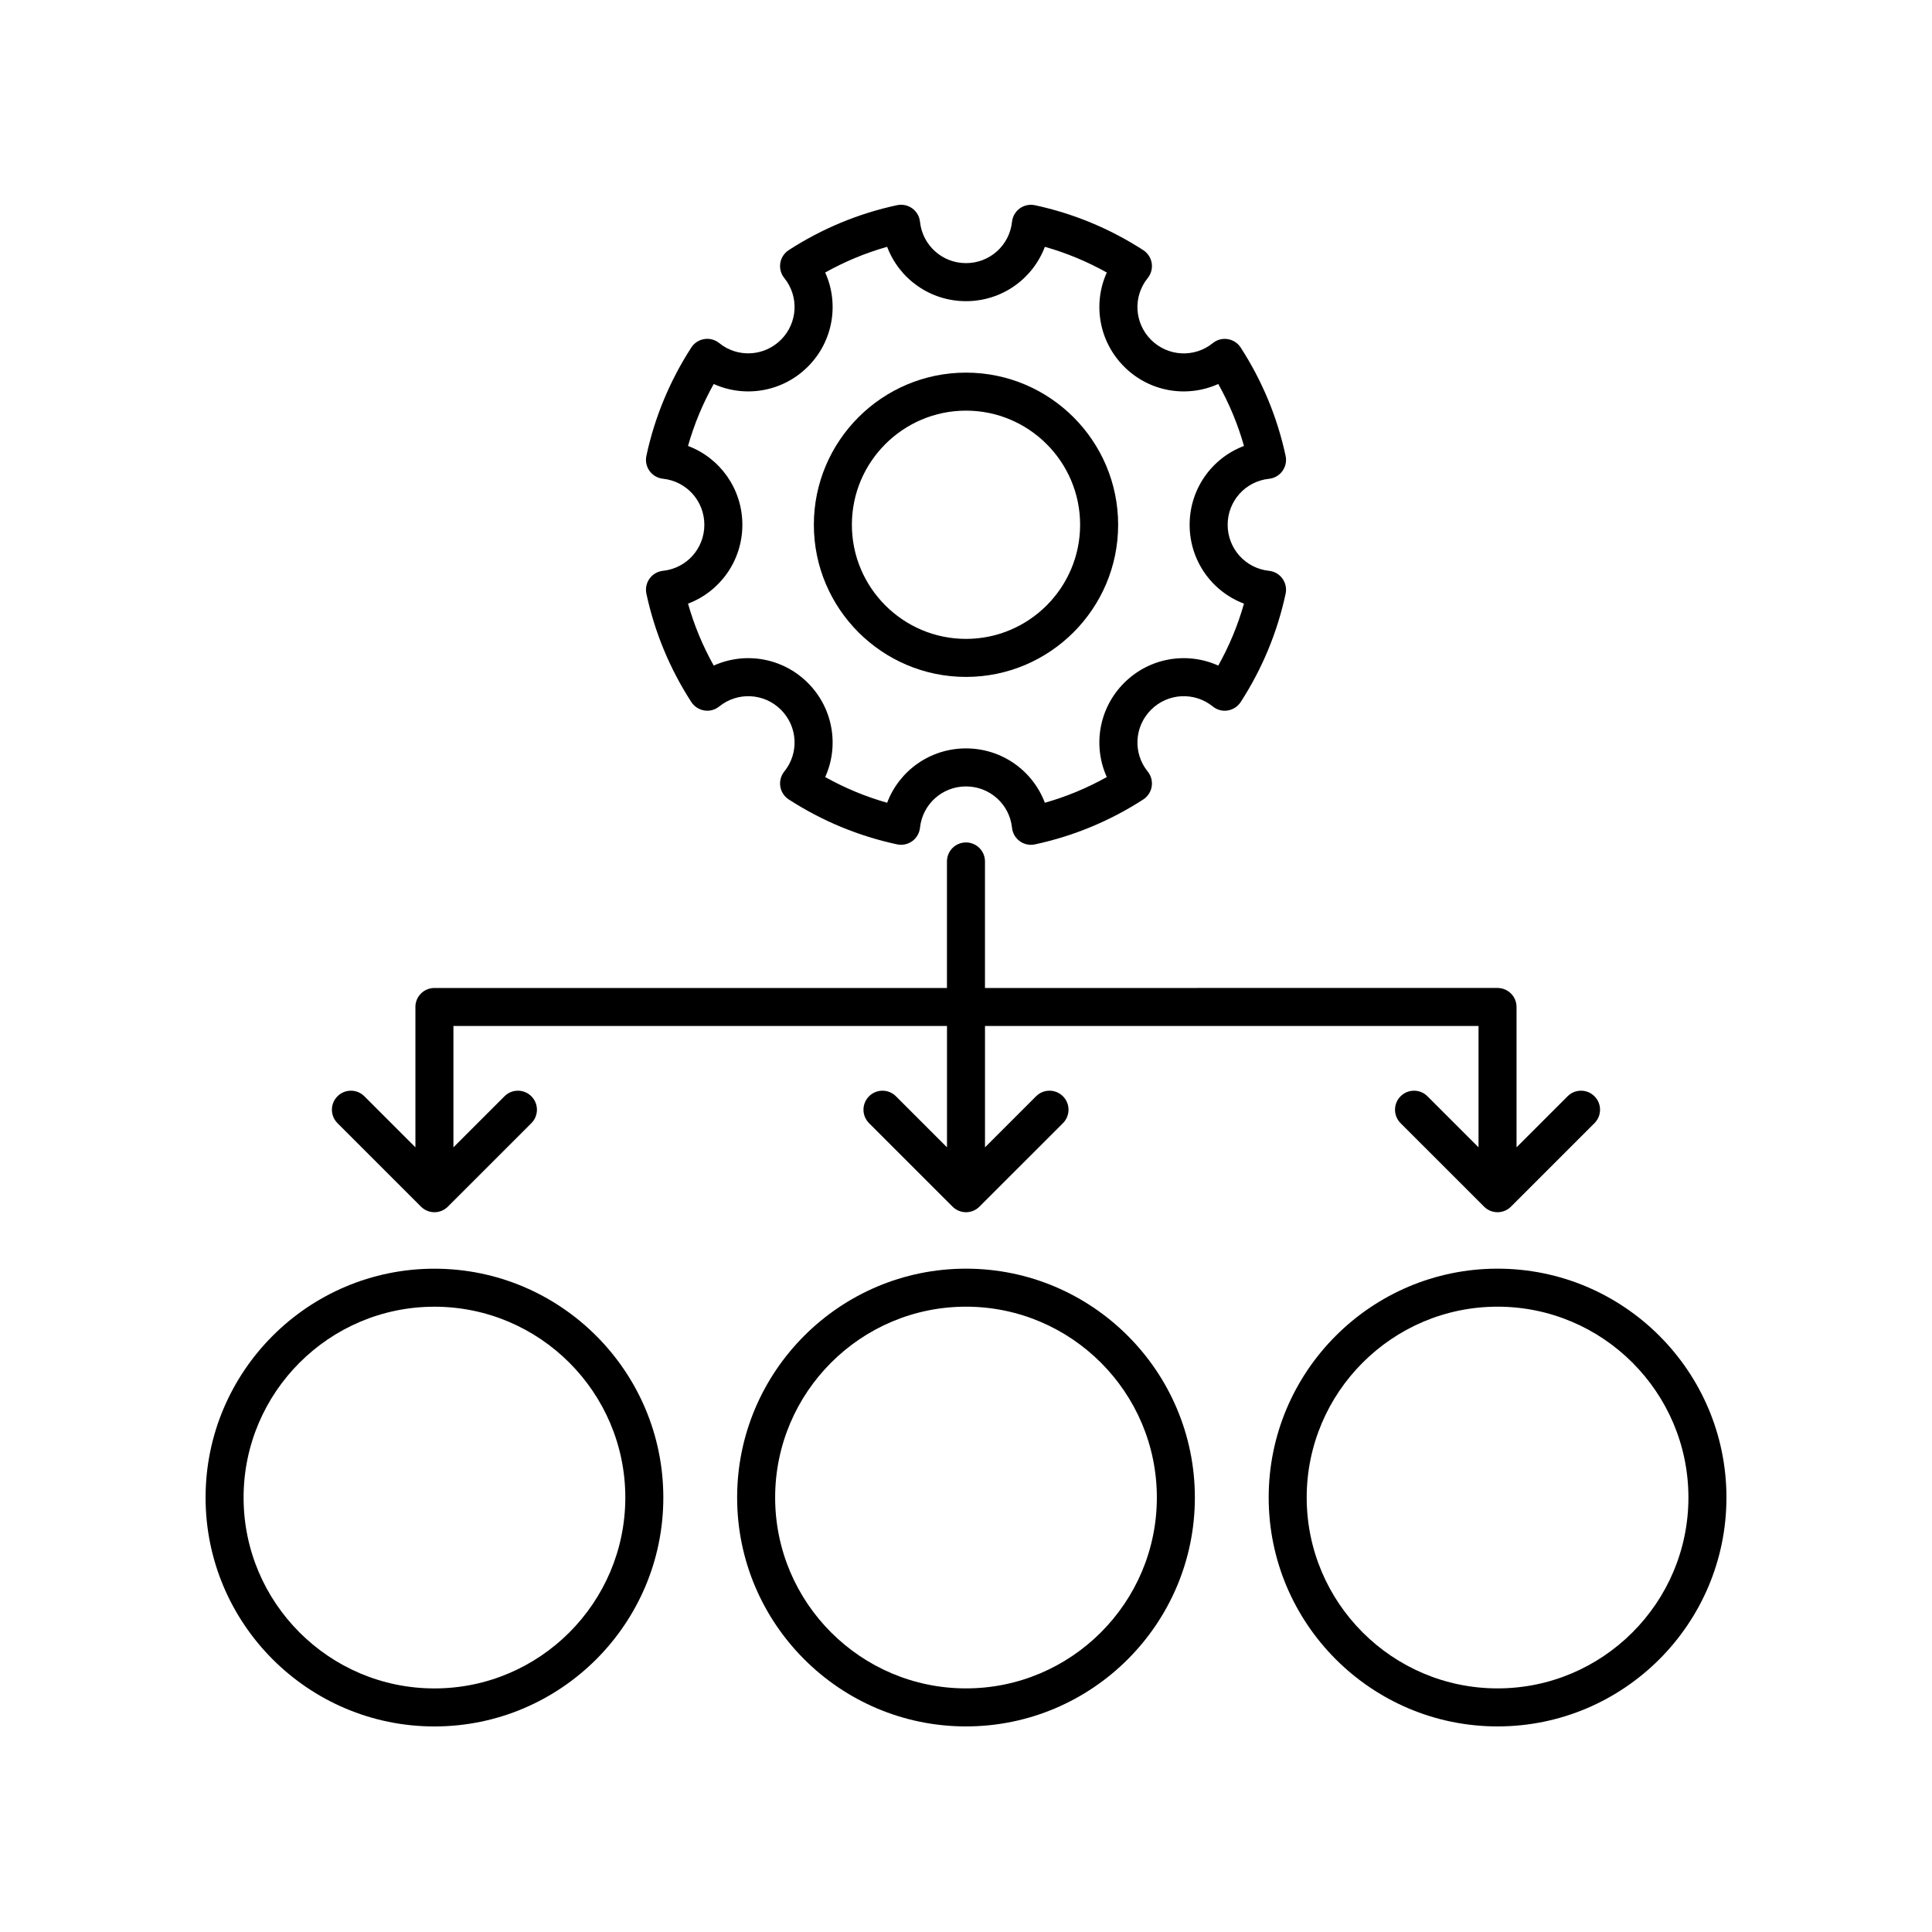 <?xml version="1.0" encoding="UTF-8"?>
<!-- Uploaded to: SVG Repo, www.svgrepo.com, Generator: SVG Repo Mixer Tools -->
<svg fill="#000000" width="800px" height="800px" version="1.1" viewBox="144 144 512 512" xmlns="http://www.w3.org/2000/svg">
 <g>
  <path d="m400 480.21c-33.445 0-60.652 27.207-60.652 60.652-0.004 33.449 27.207 60.656 60.652 60.656s60.652-27.207 60.652-60.652c0-33.449-27.211-60.656-60.652-60.656zm0 111.23c-27.891 0-50.578-22.691-50.578-50.578 0-27.887 22.688-50.578 50.578-50.578s50.578 22.691 50.578 50.578c0 27.887-22.691 50.578-50.578 50.578z"/>
  <path d="m540.87 480.21c-33.445 0-60.656 27.207-60.656 60.652 0 33.449 27.211 60.656 60.656 60.656 33.445 0 60.656-27.207 60.656-60.656 0-33.445-27.211-60.652-60.656-60.652zm0 111.23c-27.891 0-50.582-22.691-50.582-50.578 0.004-27.887 22.695-50.578 50.582-50.578 27.891 0 50.578 22.691 50.578 50.578 0 27.887-22.688 50.578-50.578 50.578z"/>
  <path d="m198.48 540.87c0 33.449 27.207 60.656 60.652 60.656 33.445 0 60.656-27.207 60.656-60.652 0-33.449-27.211-60.656-60.656-60.656-33.445 0-60.652 27.207-60.652 60.652zm60.652-50.578c27.891 0 50.582 22.691 50.582 50.578-0.004 27.887-22.691 50.578-50.582 50.578s-50.578-22.691-50.578-50.578c0-27.887 22.688-50.578 50.578-50.578z"/>
  <path d="m254.09 410.86v37.191l-13.527-13.527c-1.969-1.969-5.156-1.969-7.125 0s-1.969 5.156 0 7.125l22.129 22.125c0.984 0.984 2.273 1.477 3.562 1.477 1.289 0 2.578-0.492 3.562-1.477l22.129-22.125c1.969-1.969 1.969-5.156 0-7.125s-5.156-1.969-7.125 0l-13.531 13.527v-32.152h130.8v32.152l-13.531-13.527c-1.969-1.969-5.156-1.969-7.125 0s-1.969 5.156 0 7.125l22.129 22.125c0.988 0.984 2.277 1.477 3.566 1.477s2.578-0.492 3.562-1.477l22.129-22.125c1.969-1.969 1.969-5.156 0-7.125s-5.156-1.969-7.125 0l-13.531 13.527v-32.152h130.79v32.152l-13.531-13.527c-1.969-1.969-5.156-1.969-7.125 0s-1.969 5.156 0 7.125l22.129 22.125c0.984 0.984 2.273 1.477 3.562 1.477 1.289 0 2.578-0.492 3.562-1.477l22.129-22.125c1.969-1.969 1.969-5.156 0-7.125s-5.156-1.969-7.125 0l-13.527 13.527v-37.191c0-2.785-2.254-5.039-5.039-5.039l-135.83 0.004v-33.531c0-2.785-2.254-5.039-5.039-5.039-2.781 0-5.039 2.254-5.039 5.039v33.531h-135.83c-2.781 0-5.039 2.25-5.039 5.035z"/>
  <path d="m400 323.39c22.23 0 40.32-18.086 40.32-40.32-0.004-22.234-18.09-40.32-40.32-40.32s-40.32 18.086-40.32 40.32c0 22.234 18.086 40.32 40.32 40.32zm0-70.566c16.676 0 30.242 13.57 30.242 30.242 0 16.676-13.566 30.246-30.242 30.246s-30.242-13.57-30.242-30.242c-0.004-16.676 13.562-30.246 30.242-30.246z"/>
  <path d="m319.7 295.27c-1.422 0.148-2.715 0.895-3.551 2.051-0.84 1.156-1.145 2.617-0.848 4.016 2.195 10.223 6.199 19.883 11.902 28.703 0.777 1.199 2.023 2.012 3.438 2.238 1.402 0.242 2.848-0.152 3.961-1.059 4.891-3.941 11.922-3.566 16.367 0.879 4.445 4.449 4.824 11.484 0.875 16.363-0.898 1.113-1.281 2.555-1.055 3.965 0.223 1.406 1.039 2.656 2.238 3.434 8.82 5.703 18.477 9.707 28.707 11.906 1.391 0.297 2.856-0.012 4.016-0.848 1.156-0.836 1.902-2.129 2.055-3.551 0.656-6.242 5.898-10.957 12.195-10.957s11.539 4.715 12.195 10.961c0.148 1.422 0.898 2.715 2.055 3.551 0.867 0.629 1.902 0.961 2.957 0.961 0.352 0 0.707-0.039 1.059-0.113 10.23-2.199 19.891-6.203 28.707-11.906 1.199-0.777 2.016-2.027 2.238-3.434 0.227-1.41-0.156-2.856-1.055-3.965-3.949-4.879-3.57-11.918 0.875-16.363 4.449-4.453 11.48-4.828 16.367-0.879 1.113 0.906 2.566 1.301 3.961 1.059 1.41-0.227 2.66-1.039 3.438-2.238 5.703-8.82 9.711-18.48 11.902-28.703 0.301-1.398-0.008-2.859-0.848-4.016-0.84-1.156-2.129-1.902-3.551-2.051-6.25-0.66-10.961-5.902-10.961-12.195s4.711-11.539 10.961-12.195c1.422-0.148 2.715-0.895 3.551-2.051 0.84-1.156 1.145-2.617 0.848-4.016-2.195-10.223-6.199-19.883-11.902-28.707-0.773-1.199-2.023-2.012-3.434-2.238-1.406-0.234-2.848 0.156-3.965 1.059-4.887 3.949-11.914 3.566-16.367-0.879-4.445-4.449-4.824-11.484-0.875-16.363 0.898-1.113 1.281-2.555 1.055-3.965-0.227-1.41-1.039-2.656-2.242-3.434-8.828-5.707-18.488-9.711-28.707-11.906-1.391-0.289-2.856 0.004-4.016 0.848-1.156 0.836-1.902 2.129-2.055 3.551-0.656 6.234-5.898 10.949-12.191 10.949-6.297 0-11.539-4.715-12.195-10.961-0.148-1.422-0.898-2.715-2.055-3.551-1.156-0.844-2.613-1.137-4.016-0.848-10.219 2.195-19.875 6.199-28.707 11.906-1.199 0.777-2.016 2.023-2.242 3.434-0.227 1.41 0.156 2.856 1.055 3.965 3.949 4.879 3.57 11.918-0.875 16.363-4.449 4.441-11.488 4.828-16.367 0.879-1.113-0.898-2.547-1.293-3.965-1.059-1.41 0.227-2.66 1.039-3.434 2.238-5.703 8.828-9.711 18.484-11.902 28.707-0.301 1.398 0.008 2.859 0.848 4.016 0.84 1.156 2.129 1.902 3.551 2.051 6.25 0.66 10.961 5.902 10.961 12.195 0.004 6.301-4.707 11.543-10.957 12.203zm6.633-33.09c1.617-5.723 3.898-11.211 6.812-16.418 8.281 3.731 18.234 2.117 24.949-4.594 6.715-6.715 8.332-16.668 4.594-24.949 5.207-2.914 10.699-5.195 16.414-6.812 3.211 8.508 11.395 14.406 20.898 14.406s17.688-5.898 20.898-14.406c5.715 1.617 11.207 3.902 16.414 6.812-3.738 8.281-2.117 18.234 4.594 24.949 6.715 6.723 16.672 8.324 24.949 4.594 2.914 5.207 5.195 10.695 6.812 16.418-8.504 3.207-14.402 11.395-14.402 20.895s5.898 17.688 14.402 20.895c-1.617 5.719-3.898 11.211-6.812 16.414-8.277-3.734-18.242-2.117-24.949 4.594-6.715 6.715-8.332 16.676-4.594 24.949-5.203 2.914-10.695 5.195-16.414 6.812-3.211-8.508-11.398-14.406-20.898-14.406s-17.688 5.898-20.898 14.406c-5.719-1.617-11.211-3.902-16.414-6.812 3.738-8.277 2.121-18.234-4.594-24.949s-16.668-8.328-24.949-4.594c-2.914-5.199-5.191-10.691-6.812-16.414 8.504-3.207 14.402-11.395 14.402-20.895s-5.898-17.688-14.402-20.895z"/>
 </g>
</svg>
